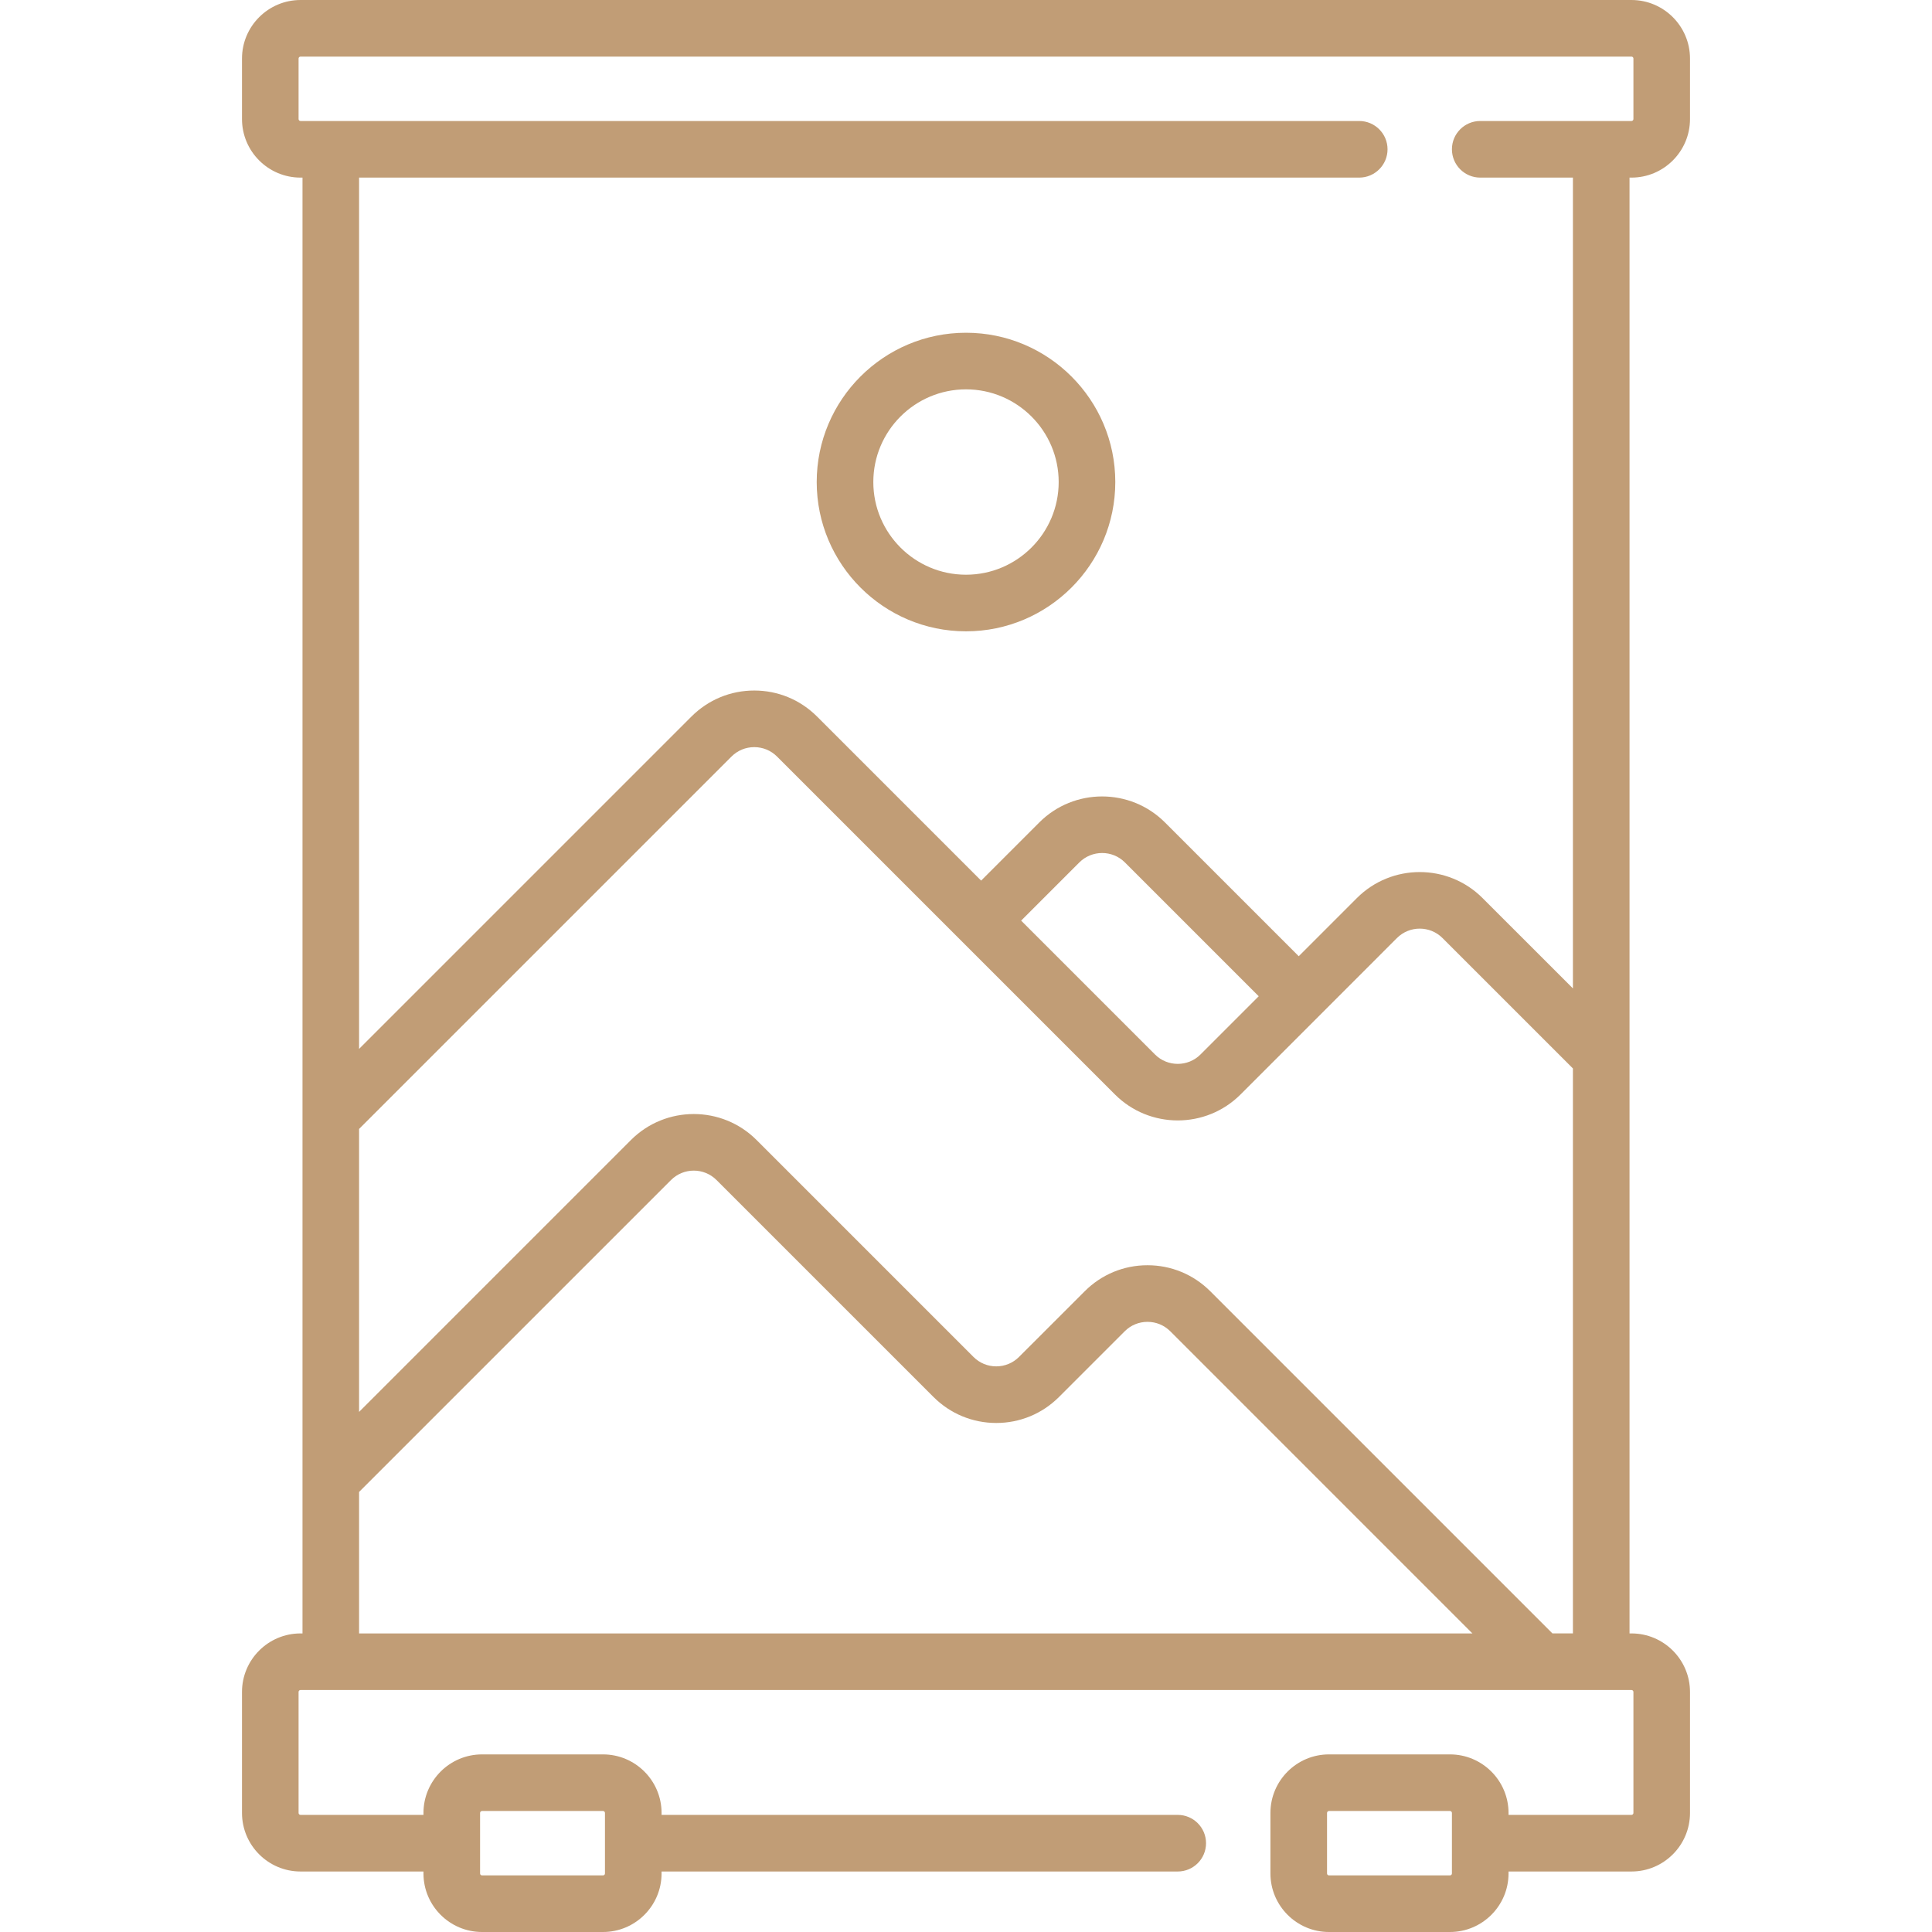 <svg width="70" height="70" viewBox="0 0 70 70" fill="none" xmlns="http://www.w3.org/2000/svg">
<path d="M35 12.056C32.017 12.056 29.591 14.482 29.591 17.465C29.591 20.448 32.017 22.874 35 22.874C37.983 22.874 40.409 20.448 40.409 17.465C40.409 14.482 37.983 12.056 35 12.056ZM35 20.823C33.148 20.823 31.642 19.317 31.642 17.465C31.642 15.613 33.148 14.107 35 14.107C36.852 14.107 38.358 15.613 38.358 17.465C38.358 19.317 36.852 20.823 35 20.823Z" fill="#C19D76"/>
<path d="M59.111 6.435C60.281 6.435 61.232 5.483 61.232 4.313V2.121C61.232 0.952 60.281 0 59.111 0H10.889C9.719 0 8.768 0.952 8.768 2.121V4.313C8.768 5.483 9.719 6.435 10.889 6.435H10.96V59.182H10.889C9.719 59.182 8.768 60.133 8.768 61.303V65.687C8.768 66.856 9.719 67.808 10.889 67.808H15.343V67.879C15.343 69.048 16.295 70 17.465 70H21.849C23.018 70 23.97 69.048 23.97 67.879V67.808H42.672C43.238 67.808 43.697 67.349 43.697 66.783C43.697 66.216 43.238 65.757 42.672 65.757H23.97V65.687C23.97 64.517 23.018 63.565 21.849 63.565H17.465C16.295 63.565 15.343 64.517 15.343 65.687V65.757H10.889C10.85 65.757 10.818 65.726 10.818 65.687V61.303C10.818 61.264 10.85 61.232 10.889 61.232H59.111C59.15 61.232 59.182 61.264 59.182 61.303V65.687C59.182 65.726 59.15 65.757 59.111 65.757H54.657V65.687C54.657 64.517 53.705 63.565 52.535 63.565H48.151C46.982 63.565 46.03 64.517 46.03 65.687V67.879C46.03 69.048 46.982 70 48.151 70H52.535C53.705 70 54.657 69.048 54.657 67.879V67.808H59.111C60.281 67.808 61.232 66.856 61.232 65.687V61.303C61.232 60.133 60.281 59.182 59.111 59.182H59.041V6.435H59.111ZM17.394 65.687C17.394 65.648 17.426 65.616 17.465 65.616H21.849C21.888 65.616 21.919 65.648 21.919 65.687V67.879C21.919 67.918 21.888 67.949 21.849 67.949H17.465C17.426 67.949 17.394 67.918 17.394 67.879V65.687ZM52.606 67.879C52.606 67.918 52.574 67.949 52.535 67.949H48.151C48.112 67.949 48.081 67.918 48.081 67.879V65.687C48.081 65.648 48.112 65.616 48.151 65.616H52.535C52.574 65.616 52.606 65.648 52.606 65.687V67.879ZM13.01 54.056L24.312 42.755C24.767 42.3 25.507 42.3 25.961 42.755L33.821 50.614C34.429 51.222 35.237 51.557 36.096 51.557C36.956 51.557 37.763 51.222 38.371 50.614L40.751 48.234C40.971 48.014 41.264 47.893 41.576 47.893C41.888 47.893 42.18 48.014 42.401 48.234L53.348 59.182H13.01V54.056ZM56.248 59.182L43.851 46.785C43.243 46.177 42.435 45.842 41.576 45.842C40.716 45.842 39.908 46.177 39.301 46.785L36.921 49.164C36.7 49.385 36.407 49.506 36.096 49.506C35.784 49.506 35.492 49.385 35.271 49.164L27.411 41.304C26.157 40.05 24.116 40.05 22.861 41.304L13.01 51.156V40.904L26.504 27.411C26.724 27.191 27.017 27.07 27.328 27.07C27.64 27.07 27.933 27.191 28.153 27.411L40.397 39.655C41.651 40.909 43.692 40.909 44.947 39.655L50.614 33.987C51.069 33.532 51.81 33.532 52.264 33.987L56.99 38.712V59.181H56.248V59.182ZM36.998 33.356L39.107 31.247C39.562 30.793 40.302 30.792 40.757 31.247L45.606 36.096L43.497 38.205C43.042 38.66 42.302 38.66 41.847 38.205L36.998 33.356ZM56.99 35.812L53.714 32.537C52.46 31.283 50.419 31.283 49.164 32.537L47.056 34.646L42.207 29.797C40.952 28.543 38.911 28.543 37.657 29.797L35.548 31.906L29.603 25.961C28.995 25.354 28.188 25.019 27.328 25.019C26.469 25.019 25.661 25.354 25.053 25.961L13.01 38.004V6.435H49.247C49.813 6.435 50.273 5.975 50.273 5.409C50.273 4.843 49.813 4.384 49.247 4.384H10.889C10.85 4.384 10.818 4.352 10.818 4.313V2.121C10.818 2.082 10.85 2.051 10.889 2.051H59.111C59.15 2.051 59.182 2.082 59.182 2.121V4.313C59.182 4.352 59.15 4.384 59.111 4.384H53.631C53.065 4.384 52.606 4.843 52.606 5.409C52.606 5.975 53.065 6.435 53.631 6.435H56.99V35.812H56.99Z" fill="#C19D76"/>
</svg>
